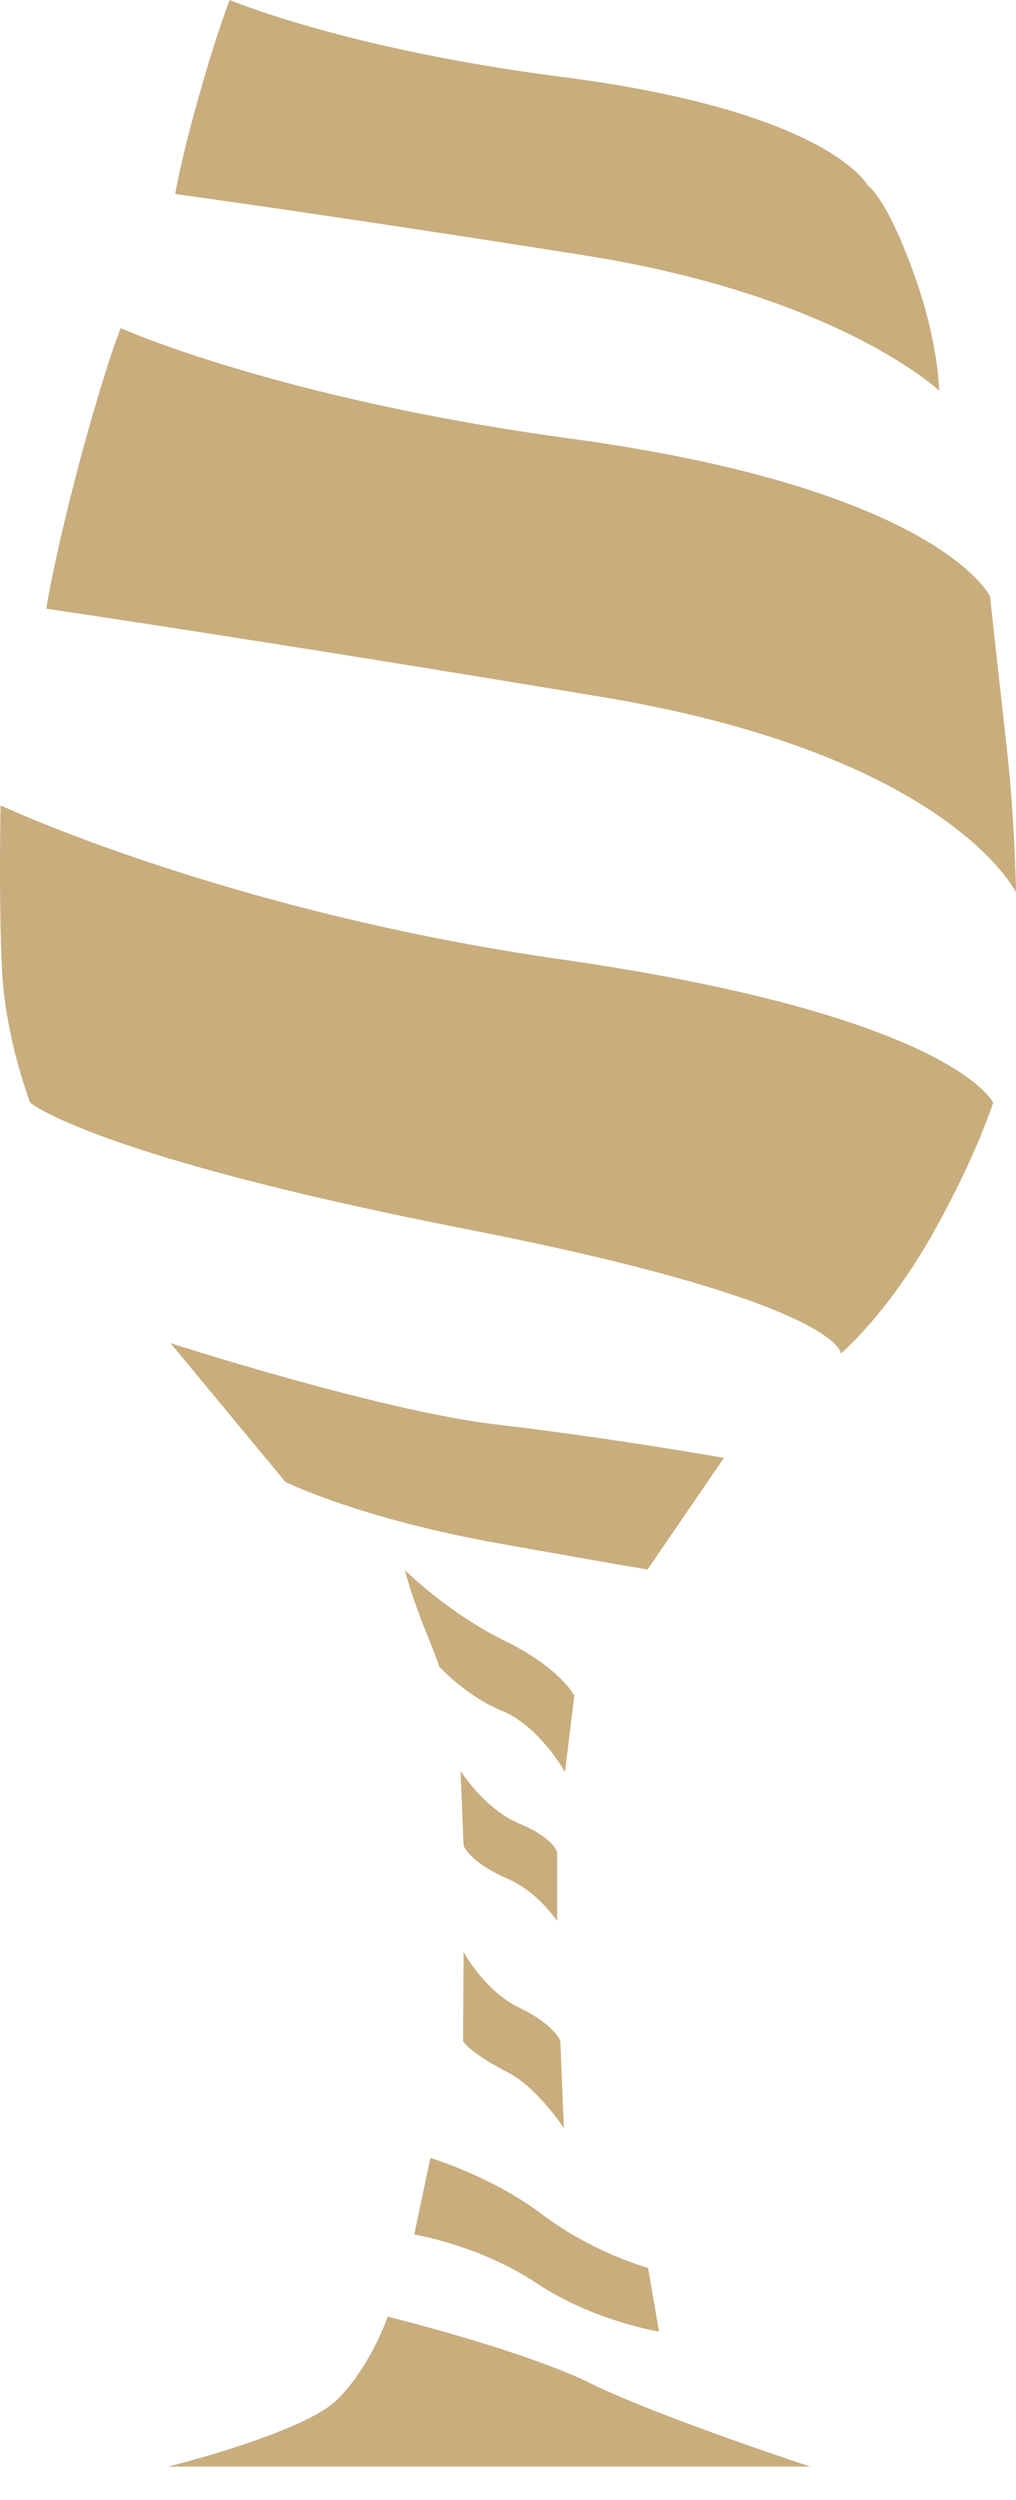 <svg width="24" height="59" viewBox="0 0 24 59" fill="none" xmlns="http://www.w3.org/2000/svg">
<path fill-rule="evenodd" clip-rule="evenodd" d="M5.427 0C5.427 0 5.145 0.689 4.703 2.253C4.261 3.816 4.138 4.579 4.138 4.579C4.138 4.579 7.846 5.084 13.762 6.02C19.814 6.968 22.183 9.22 22.183 9.22C22.183 9.22 22.183 8.063 21.545 6.34C20.907 4.616 20.502 4.382 20.502 4.382C20.502 4.382 19.605 2.622 13.235 1.81C8.165 1.157 5.427 0 5.427 0ZM12.265 47.382C11.442 46.988 10.951 46.065 10.951 46.065L10.939 48.17C10.939 48.17 11.062 48.428 11.995 48.909C12.694 49.266 13.32 50.226 13.32 50.226L13.235 48.158C13.235 48.158 13.087 47.776 12.265 47.382ZM12.265 43.037C11.442 42.692 10.878 41.793 10.878 41.793L10.951 43.554C10.951 43.554 11.062 43.935 11.995 44.342C12.707 44.649 13.161 45.339 13.161 45.339V43.714C13.161 43.714 13.087 43.381 12.265 43.037ZM10.378 39.335C10.432 39.393 11.043 40.045 11.86 40.378C12.707 40.718 13.34 41.788 13.345 41.829L13.345 41.83C13.345 41.83 13.345 41.83 13.345 41.829L13.566 40.021C13.566 40.021 13.259 39.38 11.909 38.716C10.559 38.051 9.564 37.054 9.564 37.054C9.564 37.054 9.736 37.731 10.08 38.556C10.362 39.257 10.374 39.331 10.374 39.331C10.375 39.332 10.376 39.333 10.378 39.335ZM9.785 52.737C9.785 52.737 11.32 52.983 12.67 53.882C14.02 54.781 15.567 55.027 15.567 55.027L15.309 53.525C15.309 53.525 14.008 53.168 12.817 52.269C11.639 51.371 10.166 50.928 10.166 50.928L9.785 52.737ZM11.786 36.426C15.1 37.017 15.297 37.041 15.297 37.041L17.101 34.407C17.101 34.407 14.462 33.939 11.725 33.619C8.987 33.299 4.028 31.699 4.028 31.699L6.741 34.973C6.741 34.973 8.472 35.835 11.786 36.426ZM19.863 31.945C19.863 31.945 20.992 30.997 22.097 29.003C23.092 27.206 23.46 26.024 23.46 26.024C23.46 26.024 22.515 23.968 13.235 22.639C5.329 21.506 0.014 19.007 0.014 19.007C0.014 19.007 -0.035 21.321 0.051 22.934C0.137 24.547 0.714 26.024 0.714 26.024C0.714 26.024 2.174 27.279 11.05 29.015C19.912 30.751 19.863 31.945 19.863 31.945ZM1.094 14.366C1.094 14.366 6.139 15.105 14.204 16.447C22.441 17.813 24 21.063 24 21.063C24 21.063 23.976 19.389 23.779 17.616C23.546 15.548 23.386 14.071 23.386 14.071C23.386 14.071 22.171 11.535 13.492 10.353C6.569 9.417 2.85 7.743 2.85 7.743C2.85 7.743 2.457 8.728 1.855 10.993C1.254 13.27 1.094 14.366 1.094 14.366ZM9.157 54.674C9.157 54.674 12.351 55.461 13.948 56.247C15.545 57.033 19.139 58.213 19.139 58.213H3.966C5.031 57.951 7.32 57.269 7.959 56.64C8.598 56.011 9.024 55.068 9.157 54.674Z" fill="#C8AD7D"/>
</svg>
